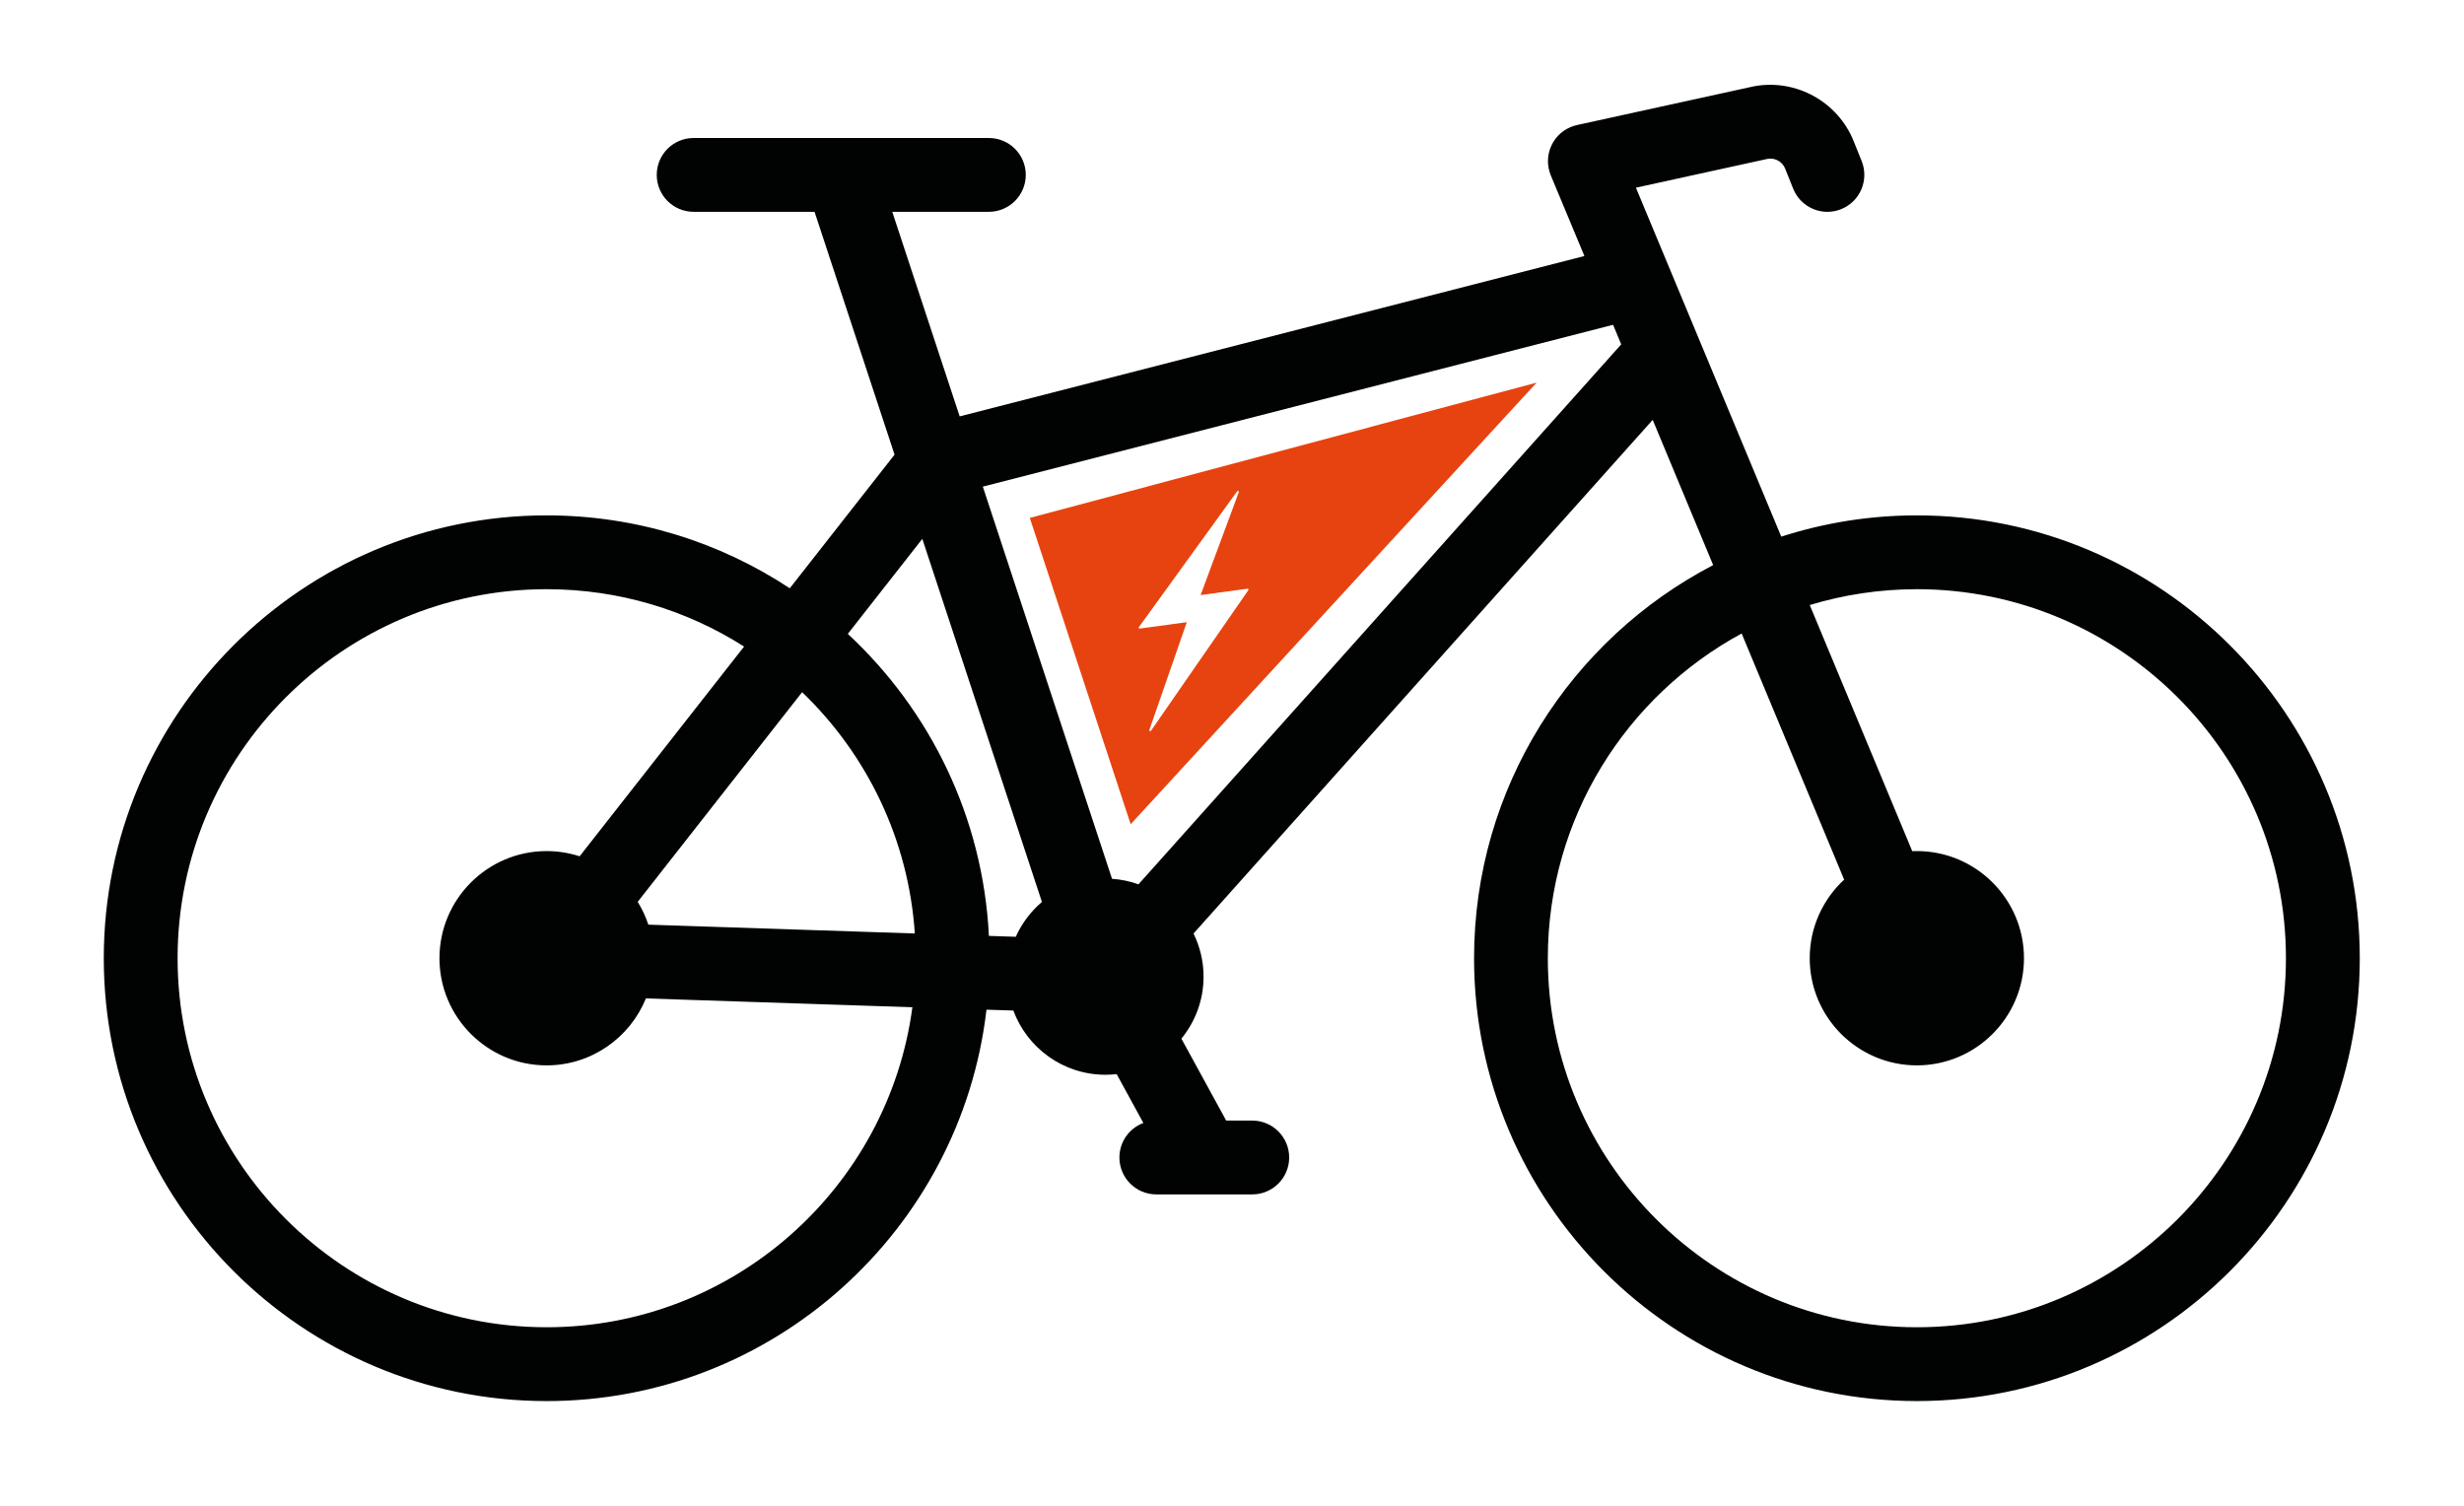 <?xml version="1.0" encoding="utf-8"?>
<!-- Generator: Adobe Illustrator 16.0.0, SVG Export Plug-In . SVG Version: 6.00 Build 0)  -->
<!DOCTYPE svg PUBLIC "-//W3C//DTD SVG 1.1//EN" "http://www.w3.org/Graphics/SVG/1.1/DTD/svg11.dtd">
<svg version="1.1" xmlns="http://www.w3.org/2000/svg" xmlns:xlink="http://www.w3.org/1999/xlink" x="0px" y="0px" width="180px"
	 height="110px" viewBox="0 0 180 110" enable-background="new 0 0 180 110" xml:space="preserve">
<g id="Calque_1" display="none">
	<g display="inline">
		<path fill="#E74310" d="M109.037,12.3c-0.083-0.054-0.193-0.038-0.259,0.038L84.885,40.037c-0.054,0.061-0.063,0.146-0.029,0.218
			c0.035,0.071,0.11,0.116,0.188,0.111l10.35-0.51L85.258,62.572c-0.041,0.094-0.01,0.199,0.074,0.25
			c0.036,0.024,0.075,0.032,0.114,0.031c0.055-0.003,0.107-0.027,0.145-0.071l23.771-28.751c0.05-0.061,0.06-0.145,0.025-0.215
			c-0.035-0.072-0.107-0.114-0.189-0.11l-10.301,0.507l10.212-21.661C109.152,12.462,109.121,12.354,109.037,12.3z"/>
		<path fill="#010202" d="M142.216,41.928c-2.986,0-5.871,0.426-8.611,1.206l-2.893-7.688c0,0,0-0.003-0.002-0.003l-3.215-8.55
			l-5.781-15.373c2.369-0.773,5.746-1.858,7.247-2.262c3.113-0.841,4.779-0.406,5.934,1.547c0.591,1.001,0.268,2.78-0.249,3.206
			c-1.104,0.91-1.264,2.543-0.355,3.648c0.911,1.105,2.549,1.262,3.648,0.353c2.594-2.134,3.255-6.735,1.42-9.844
			c-2.396-4.052-6.351-5.367-11.746-3.915c-2.563,0.69-9.787,3.089-10.093,3.19c-0.668,0.223-1.219,0.708-1.521,1.343
			c-0.303,0.637-0.336,1.369-0.088,2.029l4.836,12.853c0.185,0.493-0.131,1.029-0.647,1.109l-16.195,2.477l-2.486,5.272l7.705-0.38
			c0.696-0.034,1.347,0.348,1.659,0.969c0.313,0.621,0.227,1.371-0.216,1.909L86.795,63.775c-0.316,0.38-0.779,0.613-1.271,0.637
			c-0.03,0.001-0.06,0.003-0.089,0.003c-0.325,0-0.644-0.092-0.924-0.263c-0.747-0.467-1.037-1.417-0.681-2.215l9.102-20.396
			l-7.811,0.385c-0.708,0.037-1.36-0.353-1.67-0.986c-0.308-0.63-0.211-1.385,0.25-1.921l8.62-9.993L67.639,32.8
			c-0.438,0.067-0.873-0.145-1.09-0.533l-6.2-11.11l10.63-3.342c1.084-0.341,1.728-1.354,1.58-2.478
			c-0.154-1.15-1.174-1.987-2.333-1.987H45.441c-0.841,0-1.612,0.459-2.01,1.199c-0.4,0.739-0.361,1.635,0.099,2.339l4.244,6.477
			c0.429,0.654,1.162,1.033,1.917,1.033c0.227,0,0.457-0.034,0.681-0.105l5.179-1.628l17.616,31.825
			c0.212,0.386,0.047,0.871-0.358,1.046l-7.214,3.1c-4.948-9.273-14.4-15.792-25.419-16.615c-0.001,0-0.006,0-0.01,0
			c-0.236-0.018-0.474-0.034-0.71-0.046c-0.113-0.004-0.227-0.01-0.343-0.015c-0.183-0.007-0.363-0.017-0.547-0.02
			c-0.272-0.007-0.544-0.01-0.817-0.01c-0.049,0-0.098,0.001-0.146,0.001c-0.024,0-0.047-0.001-0.071-0.001
			c-0.057,0.001-0.116,0.003-0.175,0.003C20.156,42.143,6.28,56.147,6.28,73.396c0,17.379,14.089,31.47,31.468,31.47
			c0.011,0,0.023,0,0.033,0c0.01,0,0.021,0,0.03,0c16.479,0,30.031-12.735,31.354-28.878h7.587c0.713,2.732,2.517,5.023,4.927,6.373
			l-1.446,5.566H76.76c-1.396,0-2.596,1.072-2.662,2.465c-0.071,1.488,1.116,2.719,2.588,2.719h5.543c0.004,0,0.008,0,0.012,0
			c0.003,0,0.006,0,0.008,0h5.468c1.397,0,2.597-1.073,2.665-2.467c0.069-1.487-1.116-2.717-2.588-2.717h-2.207l1.106-4.259
			c5.66-0.006,10.262-4.611,10.262-10.272c0-1.683-0.414-3.266-1.133-4.667l30.951-27.557c0.198-0.177,0.515-0.1,0.609,0.15
			l1.369,3.637c-10.726,5.099-18.131,16.085-18.004,28.76c0.171,17.082,14.113,31,31.199,31.145
			c17.476,0.146,31.736-14.025,31.736-31.468C173.685,56.045,159.568,41.928,142.216,41.928z M37.812,99.683
			c-14.495,0-26.285-11.791-26.285-26.286c0-14.494,11.79-26.286,26.285-26.286c9.888,0,18.515,5.49,23.002,13.58l-17.842,7.668
			c-1.311-1.345-3.137-2.184-5.161-2.184c-3.979,0-7.218,3.241-7.218,7.221c0,3.98,3.239,7.22,7.218,7.22
			c3.068,0,5.687-1.925,6.731-4.628h19.426C62.664,89.271,51.433,99.683,37.812,99.683z M49.161,71.762
			c-0.968,0-1.238-1.329-0.346-1.707l13.715-5.797c0.881,2.387,1.412,4.911,1.568,7.504H49.161z M75.27,71.762h-6.095
			c-0.169-3.32-0.856-6.505-1.979-9.478l6.73-2.844c0.553-0.235,1.175,0.139,1.232,0.735l0.997,10.617
			C76.203,71.313,75.794,71.762,75.27,71.762z M142.216,99.683c-14.492,0-26.285-11.791-26.285-26.286
			c0-10.32,5.979-19.266,14.654-23.564l6.836,18.181c-1.482,1.323-2.424,3.243-2.424,5.383c0,3.98,3.237,7.22,7.219,7.22
			c3.982,0,7.22-3.239,7.22-7.22c0-3.961-3.209-7.186-7.166-7.217l-6.836-18.177c2.165-0.579,4.438-0.891,6.782-0.891
			c14.496,0,26.287,11.792,26.287,26.286C168.503,87.892,156.712,99.683,142.216,99.683z"/>
	</g>
</g>
<g id="Calque_2" display="none">
	<g display="inline">
		<path fill="#010202" d="M141.082,36.977c-5.822,0-11.288,1.546-16.021,4.238c-1.341-6.004-2.42-12.909-3.195-20.586
			c0-0.014-0.003-0.027-0.003-0.041c-0.321-3.172-0.588-6.477-0.797-9.902h12.394c4.31,0,9.344,1.594,9.344,6.088
			c0,5.297-5.205,6.09-8.304,6.09c-1.148,0-2.076,0.928-2.076,2.074s0.928,2.076,2.076,2.076c7.68,0,12.449-3.923,12.449-10.24
			c0-6.124-5.419-10.24-13.489-10.24h-14.597c-0.021,0-0.033,0.006-0.055,0.006c-0.021,0.001-0.039-0.003-0.058,0
			c-0.052,0.001-0.098,0.016-0.146,0.023c-0.076,0.008-0.146,0.017-0.217,0.031c-0.064,0.017-0.125,0.04-0.188,0.059
			c-0.066,0.023-0.133,0.044-0.196,0.073c-0.063,0.029-0.117,0.061-0.174,0.095c-0.058,0.034-0.118,0.066-0.171,0.106
			c-0.055,0.037-0.102,0.081-0.152,0.124c-0.051,0.044-0.101,0.086-0.147,0.137c-0.046,0.047-0.085,0.099-0.124,0.15
			c-0.042,0.053-0.086,0.105-0.121,0.163c-0.036,0.056-0.063,0.115-0.093,0.174c-0.03,0.06-0.063,0.119-0.087,0.182
			c-0.024,0.063-0.045,0.13-0.062,0.196c-0.018,0.064-0.037,0.127-0.05,0.193c-0.011,0.071-0.016,0.144-0.021,0.216
			c-0.003,0.051-0.015,0.098-0.015,0.15c0,0.018,0.005,0.035,0.006,0.054c0,0.019-0.004,0.038-0.003,0.056
			c0.154,2.822,0.427,6.866,0.906,11.559l-0.279,0.493H67.594L61.99,10.686h7.334c1.146,0,2.076-0.929,2.076-2.075
			c0-1.148-0.93-2.078-2.076-2.078H51.128c-1.147,0-2.075,0.93-2.075,2.078c0,1.146,0.928,2.075,2.075,2.075h6.113l6.741,12.132
			L53.565,40.494c-4.414-2.243-9.402-3.517-14.684-3.517c-17.931,0-32.519,14.587-32.519,32.518c0,17.933,14.587,32.52,32.519,32.52
			c17.233,0,31.369-13.477,32.444-30.443h12.296c0.939,3.922,4.466,6.85,8.672,6.85c4.922,0,8.926-4.004,8.926-8.926
			c0-2.578-1.106-4.896-2.856-6.525l20.148-35.694c0.698,5.246,1.649,10.882,2.936,16.321c-7.822,5.944-12.884,15.339-12.884,25.899
			c0,17.933,14.587,32.52,32.519,32.52S173.6,87.427,173.6,69.494C173.6,51.563,159.014,36.977,141.082,36.977z M66.321,27.026
			l19.949,35.902c-1.289,1.183-2.226,2.735-2.649,4.491H71.325c-0.652-10.308-6.123-19.326-14.185-24.817L66.321,27.026z
			 M43.206,67.419c-0.101-0.207-0.21-0.41-0.338-0.601L55.027,46.19c6.844,4.756,11.497,12.441,12.136,21.229H43.206z
			 M38.881,97.863c-15.642,0-28.367-12.727-28.367-28.369c0-15.641,12.726-28.366,28.367-28.366c4.513,0,8.779,1.063,12.572,2.947
			L39.291,64.715c-0.137-0.012-0.272-0.021-0.41-0.021c-2.651,0-4.801,2.149-4.801,4.801c0,2.65,2.15,4.802,4.801,4.802
			c1.907,0,3.548-1.115,4.325-2.726h23.957C66.097,86.246,53.824,97.863,38.881,97.863z M92.294,60.569
			c-0.832,0-1.634,0.123-2.398,0.336L69.901,24.924h45.17L94.75,60.92C93.969,60.698,93.146,60.569,92.294,60.569z M141.082,97.863
			c-15.641,0-28.368-12.727-28.368-28.369c0-8.577,3.834-16.274,9.871-21.479c3.077,10.992,7.726,20.404,14.725,22.899
			c0.579,1.528,2.042,2.62,3.772,2.62c2.232,0,4.043-1.81,4.043-4.041s-1.811-4.042-4.043-4.042c-1.17,0-2.22,0.51-2.959,1.306
			c-4.818-2.173-8.976-9.696-12.039-21.325c4.353-2.724,9.495-4.304,14.998-4.304c15.645,0,28.367,12.725,28.367,28.366
			C169.449,85.137,156.727,97.863,141.082,97.863z"/>
		<path fill="#E74310" d="M110.29,26.335H74.847c-0.901,0-1.469,0.97-1.028,1.755l1.241,2.21H64.726
			c-2.378,0-4.605,1.274-5.812,3.324L38.742,67.929c-0.823,0.051-1.473,0.73-1.473,1.565c0,0.867,0.704,1.571,1.57,1.571
			c0.869,0,1.573-0.704,1.573-1.571c0-0.242-0.059-0.47-0.157-0.675l20.173-34.304c0.892-1.516,2.538-2.458,4.298-2.458h11.321
			l1.885,3.365c0.208,0.371,0.603,0.6,1.027,0.6h27.324c0.429,0,0.826-0.235,1.032-0.612l4.01-7.332
			C111.753,27.294,111.185,26.335,110.29,26.335z M94.776,26.928l-1.965,3.684h1.8c0.012,0,0.025,0.008,0.032,0.02
			c0.005,0.012,0.003,0.027-0.007,0.037l-4.386,4.801c-0.006,0.008-0.016,0.011-0.024,0.011c0,0-0.014-0.002-0.02-0.005
			c-0.015-0.01-0.02-0.03-0.012-0.044l1.96-3.869h-1.807c-0.012,0-0.025-0.008-0.031-0.02c-0.005-0.013-0.003-0.028,0.007-0.039
			l4.396-4.616c0.012-0.014,0.031-0.016,0.045-0.005C94.78,26.894,94.786,26.915,94.776,26.928z"/>
	</g>
</g>
<g id="Calque_3">
	<g>
		<path fill="#010202" d="M140.033,37.649c-3.455,0-6.783,0.547-9.908,1.554l-10.618-25.492l9.65-2.113
			c0.531-0.078,1.054,0.221,1.253,0.723l0.583,1.458c0.422,1.054,1.435,1.696,2.504,1.696c0.334,0,0.672-0.063,1.001-0.195
			c1.382-0.553,2.052-2.122,1.504-3.504l-0.586-1.458c-1.149-2.876-4.197-4.566-7.245-4.021c-0.033,0.006-0.069,0.012-0.103,0.02
			l-12.867,2.818c-0.03,0.006-0.058,0.016-0.084,0.023c-0.052,0.013-0.101,0.024-0.148,0.04c-0.051,0.016-0.097,0.034-0.145,0.053
			c-0.03,0.01-0.057,0.018-0.081,0.028c-0.01,0.003-0.018,0.009-0.023,0.012c-0.055,0.023-0.108,0.05-0.161,0.076
			c-0.027,0.015-0.056,0.028-0.084,0.042c-0.049,0.027-0.096,0.057-0.142,0.086c-0.029,0.019-0.062,0.037-0.09,0.057
			c-0.039,0.027-0.074,0.056-0.111,0.085c-0.034,0.025-0.071,0.051-0.101,0.079c-0.03,0.025-0.058,0.053-0.087,0.079
			c-0.036,0.033-0.071,0.066-0.106,0.102c-0.023,0.024-0.045,0.05-0.066,0.075c-0.036,0.04-0.071,0.079-0.105,0.122
			c-0.02,0.026-0.038,0.052-0.058,0.079c-0.033,0.043-0.063,0.086-0.095,0.13c-0.019,0.032-0.036,0.064-0.056,0.097
			c-0.024,0.042-0.048,0.082-0.071,0.125c-0.021,0.039-0.037,0.081-0.057,0.122c-0.017,0.037-0.034,0.072-0.048,0.11
			c-0.021,0.046-0.038,0.094-0.053,0.143c-0.012,0.034-0.026,0.066-0.036,0.101c-0.014,0.049-0.025,0.099-0.036,0.149
			c-0.009,0.034-0.019,0.069-0.026,0.104c-0.008,0.048-0.013,0.094-0.019,0.141c-0.008,0.042-0.015,0.082-0.019,0.12
			c-0.003,0.042-0.005,0.084-0.006,0.125c-0.003,0.047-0.006,0.096-0.006,0.145c0,0.034,0.003,0.069,0.003,0.104
			c0.004,0.056,0.006,0.11,0.013,0.166c0.003,0.032,0.009,0.063,0.015,0.093c0.008,0.059,0.014,0.117,0.027,0.176
			c0.002,0.007,0.004,0.015,0.006,0.024c0.005,0.027,0.016,0.054,0.022,0.083c0.011,0.05,0.024,0.1,0.04,0.149
			c0.016,0.048,0.033,0.095,0.05,0.142c0.011,0.03,0.021,0.057,0.03,0.086l2.457,5.894L70.106,30.418l-4.925-14.945h7.057
			c1.489,0,2.696-1.208,2.696-2.696c0-1.49-1.207-2.696-2.696-2.696H61.423c-0.006,0-0.011,0-0.019,0H50.671
			c-1.489,0-2.695,1.206-2.695,2.696c0,1.488,1.206,2.696,2.695,2.696h8.833l5.845,17.74l-7.654,9.762
			c-5.103-3.366-11.208-5.326-17.763-5.326C22.094,37.649,7.581,52.161,7.581,70c0,17.838,14.513,32.351,32.352,32.351
			c16.567,0,30.263-12.519,32.131-28.592l1.964,0.063c1.011,2.737,3.644,4.691,6.727,4.691c0.277,0,0.551-0.018,0.82-0.046
			l1.95,3.568c-1.021,0.382-1.75,1.367-1.75,2.522c0,1.488,1.208,2.696,2.697,2.696h3.498c0.003,0,0.007,0,0.009,0s0.006,0,0.008,0
			h3.494c1.489,0,2.696-1.208,2.696-2.696c0-1.489-1.207-2.697-2.696-2.697h-1.905l-3.272-5.984c1.01-1.235,1.619-2.814,1.619-4.53
			c0-1.128-0.267-2.199-0.733-3.151l33.543-37.523l4.418,10.609c-10.37,5.396-17.468,16.242-17.468,28.718
			c0,17.838,14.511,32.351,32.352,32.351c17.837,0,32.352-14.513,32.352-32.351C172.385,52.161,157.87,37.649,140.033,37.649z
			 M67.377,39.365l8.738,26.524c-0.812,0.691-1.469,1.559-1.909,2.544l-1.964-0.064c-0.433-8.695-4.319-16.497-10.308-22.063
			L67.377,39.365z M47.363,67.548c-0.194-0.589-0.456-1.147-0.778-1.666l12.011-15.318c4.704,4.519,7.774,10.72,8.233,17.628
			L47.363,67.548z M39.933,96.958c-14.865,0-26.959-12.094-26.959-26.958c0-14.866,12.094-26.958,26.959-26.958
			c5.301,0,10.25,1.537,14.424,4.19L42.344,62.554c-0.761-0.247-1.57-0.381-2.412-0.381c-4.315,0-7.828,3.513-7.828,7.828
			c0,4.316,3.512,7.827,7.828,7.827c3.278,0,6.088-2.026,7.253-4.891l19.467,0.645C64.896,86.757,53.584,96.958,39.933,96.958z
			 M83.168,64.602c-0.61-0.222-1.258-0.358-1.932-0.402l-9.439-28.651l46.042-11.822l0.594,1.429L83.168,64.602z M140.033,96.958
			c-14.866,0-26.961-12.094-26.961-26.958c0-10.235,5.733-19.157,14.159-23.722l7.488,17.98c-1.545,1.431-2.516,3.475-2.516,5.742
			c0,4.316,3.512,7.827,7.829,7.827c4.316,0,7.824-3.511,7.824-7.827c0-4.315-3.508-7.828-7.824-7.828
			c-0.115,0-0.227,0.005-0.338,0.008l-7.488-17.981c2.478-0.75,5.103-1.157,7.826-1.157c14.864,0,26.96,12.092,26.96,26.958
			C166.993,84.864,154.897,96.958,140.033,96.958z"/>
		<path fill="#E74310" d="M75.23,37.834l7.368,22.377l29.656-32.261L75.23,37.834z M84.081,53.384
			c-0.011,0.014-0.027,0.026-0.047,0.026c-0.012,0.002-0.026,0-0.038-0.006c-0.029-0.014-0.044-0.051-0.033-0.081l2.734-7.871
			l-3.438,0.466c-0.027,0.005-0.053-0.009-0.065-0.032c-0.016-0.022-0.013-0.051,0.003-0.071l7.182-9.928
			c0.021-0.027,0.057-0.036,0.087-0.021c0.029,0.017,0.043,0.052,0.031,0.084l-2.79,7.52l3.423-0.464
			c0.025-0.003,0.053,0.01,0.065,0.032c0.014,0.023,0.013,0.05,0,0.072L84.081,53.384z"/>
	</g>
</g>
<g id="Calque_4" display="none">
	<g display="inline">
		<path fill="#E74310" d="M125.985,44.175c1.143,1.159,1.128,3.024-0.032,4.167c-5.017,4.938-7.775,11.534-7.775,18.571
			c0,14.374,11.692,26.066,26.063,26.066c14.372,0,26.065-11.692,26.065-26.066c0-14.372-11.693-26.063-26.065-26.063
			c-1.163,0-2.333,0.076-3.476,0.229c-1.61,0.214-3.093-0.917-3.307-2.532c-0.219-1.611,0.916-3.091,2.527-3.309
			c1.404-0.185,2.833-0.28,4.255-0.28c17.62,0,31.957,14.336,31.957,31.955c0,17.622-14.337,31.958-31.957,31.958
			s-31.956-14.337-31.956-31.958c0-8.628,3.387-16.714,9.537-22.771C122.979,43.002,124.844,43.015,125.985,44.175z"/>
		<path fill="#E74310" d="M11.218,53.058c3.701-7.69,10.176-13.48,18.232-16.302c8.056-2.823,16.728-2.34,24.418,1.361
			c7.777,3.741,13.595,10.301,16.386,18.465c0.525,1.541-0.296,3.215-1.834,3.741c-1.54,0.524-3.213-0.297-3.741-1.836
			c-2.274-6.661-7.022-12.011-13.363-15.062c-6.274-3.018-13.348-3.411-19.92-1.111c-6.57,2.302-11.852,7.026-14.87,13.3
			c-3.018,6.274-3.414,13.348-1.111,19.918c2.302,6.572,7.025,11.854,13.3,14.872c12.951,6.229,28.556,0.763,34.788-12.189
			c0.504-1.049,0.942-2.135,1.301-3.232c0.503-1.545,2.168-2.392,3.715-1.883c1.548,0.505,2.389,2.168,1.883,3.717
			c-0.439,1.343-0.975,2.671-1.592,3.952c-3.7,7.692-10.175,13.483-18.229,16.307c-3.459,1.21-7.031,1.813-10.592,1.813
			c-4.731,0-9.439-1.063-13.83-3.177C18.468,92.01,12.678,85.536,9.854,77.479C7.034,69.423,7.517,60.752,11.218,53.058z"/>
		<path fill="#010202" d="M144.406,60.644c-5.38-10.795-18.198-36.463-24.729-49.197h8.909c0.753,0.06,3.878,0.481,3.878,3.19
			c0,1.627,1.317,2.947,2.946,2.947c1.626,0,2.945-1.32,2.945-2.947c0-6.779-6.221-8.902-9.513-9.078
			c-0.054-0.002-0.102-0.004-0.155-0.004h-13.807c-0.003,0-0.01,0-0.01,0h-0.035c-0.021,0-0.041,0.002-0.064,0.004
			c-0.071,0.001-0.145,0.004-0.218,0.009c-0.034,0.004-0.068,0.009-0.103,0.015c-0.062,0.007-0.121,0.015-0.181,0.027
			c-0.048,0.01-0.091,0.021-0.136,0.032c-0.045,0.012-0.096,0.022-0.143,0.036c-0.055,0.017-0.111,0.037-0.166,0.058
			c-0.035,0.013-0.072,0.023-0.104,0.039c-0.067,0.025-0.13,0.056-0.194,0.088c-0.02,0.01-0.041,0.017-0.062,0.029
			c-0.003,0.002-0.007,0.004-0.007,0.004c-0.067,0.036-0.129,0.073-0.187,0.109c-0.025,0.017-0.051,0.03-0.072,0.045
			c-0.048,0.029-0.086,0.062-0.126,0.093c-0.27,0.198-0.497,0.436-0.677,0.7l-0.008,0.009c-0.026,0.043-0.052,0.086-0.077,0.13
			c-0.021,0.039-0.047,0.077-0.069,0.118c0,0-0.009,0.015-0.014,0.025c-0.125,0.238-0.22,0.496-0.277,0.768v0.002
			c-0.012,0.044-0.015,0.088-0.022,0.131c-0.009,0.054-0.02,0.107-0.023,0.161c-0.003,0.027-0.003,0.054-0.007,0.081
			c-0.003,0.072-0.007,0.146-0.007,0.219c0,0-0.005,0.008-0.005,0.012c0,0.021,0.005,0.042,0.005,0.064
			c0.004,0.073,0.004,0.145,0.011,0.217c0.003,0.035,0.007,0.071,0.013,0.105c0.009,0.06,0.017,0.12,0.028,0.18
			c0.008,0.046,0.021,0.092,0.033,0.138c0.011,0.045,0.021,0.091,0.036,0.139c0.016,0.057,0.037,0.112,0.057,0.168
			c0.013,0.034,0.022,0.069,0.038,0.102c0.027,0.066,0.058,0.13,0.087,0.194c0.012,0.019,0.021,0.041,0.031,0.062
			c0.003,0.009,0.008,0.02,0.017,0.029l0.003,0.01c1.64,3.125,4.288,8.326,7.346,14.373H72.023l-1.304-4.014h4.94
			c1.625,0,2.946-1.317,2.946-2.944c0-1.627-1.32-2.946-2.946-2.946h-16.5c-1.627,0-2.946,1.318-2.946,2.946
			c0,1.627,1.319,2.944,2.946,2.944h5.365l2.369,7.286c0.044,0.407,0.173,0.787,0.365,1.125l11.47,35.288H45.467
			c-1.055-1.979-3.141-3.326-5.541-3.326c-3.464,0-6.273,2.81-6.273,6.272c0,3.468,2.809,6.276,6.273,6.276
			c2.4,0,4.486-1.348,5.541-3.33h37.306l0.01,0.001c0,0,0.016-0.001,0.024-0.001c0.088,0,0.176-0.007,0.265-0.013
			c0.039-0.004,0.074-0.012,0.11-0.018c0.002,0,0.005,0,0.005,0c0.028-0.002,0.054-0.005,0.081-0.01
			c0.03-0.005,0.058-0.01,0.085-0.016c0.045-0.007,0.084-0.021,0.129-0.029c0.048-0.012,0.097-0.023,0.146-0.039
			c0.02-0.006,0.039-0.01,0.06-0.018c0,0,0.005,0,0.009,0c0.016-0.008,0.033-0.016,0.052-0.021l0.009-0.001
			c0.045-0.019,0.094-0.034,0.143-0.054c0.018-0.008,0.039-0.018,0.062-0.025c0.023-0.012,0.048-0.023,0.071-0.035
			c0.041-0.02,0.082-0.037,0.122-0.061c0.019-0.01,0.039-0.02,0.06-0.033c0.028-0.014,0.059-0.031,0.085-0.049
			c0.034-0.018,0.066-0.04,0.101-0.061c0.018-0.013,0.038-0.023,0.056-0.036c0.03-0.024,0.063-0.046,0.093-0.069
			c0.029-0.021,0.055-0.041,0.08-0.061c0.017-0.016,0.033-0.028,0.051-0.042c0.034-0.029,0.063-0.058,0.097-0.088
			c0.016-0.013,0.028-0.024,0.043-0.036l38.702-36.976c5.863,11.657,12.221,24.391,15.616,31.202
			c-0.736,1.025-1.168,2.282-1.168,3.642c0,3.468,2.808,6.276,6.273,6.276c3.467,0,6.275-2.808,6.275-6.276
			C150.517,63.503,147.797,60.733,144.406,60.644z M84.137,61.548L73.938,30.171h43.04L84.137,61.548z"/>
	</g>
</g>
<g id="Calque_5" display="none">
	<g display="inline">
		<path fill="#010202" d="M140.033,37.649c-3.455,0-6.786,0.547-9.908,1.554l-10.618-25.492l9.65-2.113
			c0.531-0.079,1.054,0.221,1.253,0.722l0.583,1.458c0.422,1.054,1.435,1.695,2.504,1.695c0.334,0,0.672-0.062,1.001-0.194
			c1.382-0.553,2.052-2.122,1.504-3.504l-0.586-1.458c-1.149-2.875-4.197-4.566-7.245-4.022c-0.033,0.006-0.069,0.012-0.103,0.02
			l-12.867,2.819c-0.03,0.006-0.058,0.015-0.084,0.023c-0.052,0.012-0.101,0.025-0.148,0.04c-0.051,0.015-0.097,0.034-0.145,0.054
			c-0.03,0.009-0.057,0.017-0.081,0.027c-0.01,0.004-0.018,0.008-0.023,0.011c-0.055,0.023-0.108,0.05-0.161,0.076
			c-0.029,0.015-0.057,0.029-0.084,0.043c-0.049,0.027-0.096,0.057-0.142,0.086c-0.029,0.018-0.062,0.036-0.09,0.058
			c-0.039,0.026-0.074,0.055-0.111,0.083c-0.034,0.026-0.071,0.052-0.101,0.079c-0.03,0.025-0.058,0.053-0.087,0.079
			c-0.036,0.034-0.071,0.066-0.106,0.102c-0.023,0.024-0.045,0.05-0.066,0.075c-0.036,0.039-0.071,0.078-0.105,0.122
			c-0.02,0.026-0.038,0.053-0.058,0.079c-0.033,0.043-0.063,0.086-0.095,0.13c-0.019,0.031-0.036,0.063-0.056,0.097
			c-0.024,0.042-0.048,0.081-0.071,0.124c-0.021,0.04-0.037,0.082-0.057,0.123c-0.017,0.036-0.034,0.072-0.048,0.111
			c-0.021,0.046-0.038,0.093-0.053,0.142c-0.012,0.034-0.026,0.066-0.036,0.101c-0.014,0.048-0.025,0.099-0.036,0.149
			c-0.009,0.035-0.019,0.068-0.026,0.104c-0.008,0.047-0.015,0.093-0.019,0.14c-0.008,0.042-0.015,0.081-0.019,0.121
			c-0.003,0.042-0.005,0.083-0.006,0.124c-0.003,0.048-0.006,0.097-0.006,0.146c0,0.033,0.003,0.068,0.006,0.103
			c0.001,0.055,0.003,0.111,0.01,0.167c0.003,0.031,0.009,0.063,0.015,0.093c0.008,0.058,0.014,0.117,0.027,0.175
			c0.002,0.008,0.004,0.016,0.006,0.025c0.005,0.028,0.016,0.054,0.022,0.082c0.011,0.051,0.024,0.101,0.04,0.149
			c0.016,0.049,0.033,0.096,0.05,0.143c0.011,0.029,0.021,0.057,0.03,0.085l2.457,5.894l-45.64,11.719l-4.924-14.945h7.057
			c1.489,0,2.696-1.208,2.696-2.696s-1.207-2.695-2.696-2.695H61.423c-0.006,0-0.011,0-0.019,0H50.671
			c-1.489,0-2.695,1.207-2.695,2.695s1.206,2.696,2.695,2.696h8.833l5.845,17.74l-7.654,9.762
			c-5.103-3.364-11.208-5.326-17.763-5.326C22.094,37.649,7.581,52.161,7.581,70c0,17.84,14.513,32.351,32.352,32.351
			c16.567,0,30.262-12.518,32.131-28.592l1.964,0.064c1.011,2.736,3.644,4.69,6.727,4.69c0.276,0,0.549-0.018,0.819-0.046
			l1.952,3.568c-1.021,0.384-1.75,1.367-1.75,2.523c0,1.487,1.208,2.695,2.697,2.695h3.499c0.002,0,0.006,0,0.007,0
			c0.003,0,0.007,0,0.009,0h3.494c1.489,0,2.696-1.208,2.696-2.695c0-1.49-1.207-2.698-2.696-2.698h-1.905l-3.272-5.984
			c1.011-1.235,1.619-2.813,1.619-4.528c0-1.13-0.267-2.2-0.734-3.153l33.544-37.522l4.418,10.609
			c-10.37,5.396-17.468,16.242-17.468,28.718c0,17.84,14.511,32.351,32.352,32.351c17.837,0,32.352-14.511,32.352-32.351
			C172.385,52.161,157.87,37.649,140.033,37.649z M39.933,96.96c-14.865,0-26.959-12.094-26.959-26.96
			c0-14.864,12.094-26.958,26.959-26.958c5.301,0,10.25,1.539,14.424,4.192L42.344,62.556c-0.761-0.249-1.57-0.381-2.412-0.381
			c-4.315,0-7.828,3.511-7.828,7.826c0,4.316,3.512,7.827,7.828,7.827c3.278,0,6.088-2.024,7.253-4.89l19.467,0.644
			C64.896,86.759,53.584,96.96,39.933,96.96z M47.363,67.549c-0.194-0.59-0.456-1.147-0.778-1.665l12.011-15.317
			c4.704,4.517,7.774,10.718,8.233,17.626L47.363,67.549z M74.208,68.436l-1.966-0.066c-0.432-8.695-4.317-16.497-10.307-22.063
			l5.443-6.94l8.74,26.524C75.304,66.58,74.648,67.45,74.208,68.436z M140.033,96.96c-14.866,0-26.961-12.094-26.961-26.96
			c0-10.235,5.733-19.157,14.159-23.721l7.488,17.979c-1.545,1.431-2.516,3.477-2.516,5.742c0,4.316,3.512,7.827,7.829,7.827
			c4.316,0,7.824-3.511,7.824-7.827c0-4.315-3.508-7.826-7.824-7.826c-0.115,0-0.227,0.003-0.338,0.006l-7.488-17.979
			c2.478-0.752,5.103-1.159,7.826-1.159c14.864,0,26.96,12.094,26.96,26.958C166.993,84.866,154.897,96.96,140.033,96.96z"/>
		<path fill="#E74310" d="M99.649,27.027c-0.054-0.036-0.124-0.026-0.165,0.024L84.336,44.612c-0.033,0.037-0.04,0.093-0.018,0.137
			c0.022,0.046,0.069,0.073,0.119,0.071l6.562-0.324L84.571,58.9c-0.026,0.057-0.005,0.124,0.048,0.158
			c0.023,0.013,0.049,0.02,0.073,0.017c0.035,0,0.067-0.017,0.091-0.043l15.069-18.227c0.034-0.04,0.038-0.093,0.017-0.137
			c-0.022-0.045-0.068-0.072-0.119-0.071l-6.531,0.323l6.476-13.733C99.722,27.129,99.701,27.061,99.649,27.027z"/>
	</g>
</g>
<g id="Calque_6" display="none">
	<g display="inline">
		<path fill="#010202" d="M145.81,45.729c-2.533,0-4.995,0.313-7.35,0.902l-9.204-26.458l-0.003-0.002l-3.926-11.279
			c-0.073-0.213-0.013-0.383,0.051-0.489c0.068-0.11,0.195-0.247,0.429-0.281C135.89,6.64,142.362,8.59,143.12,13.34
			c0.24,1.485,1.636,2.496,3.121,2.259c1.485-0.239,2.498-1.635,2.259-3.12c-0.618-3.856-3.145-6.918-7.12-8.627
			c-4.053-1.742-9.56-2.118-16.366-1.117c-1.79,0.263-3.354,1.3-4.292,2.846c-0.931,1.539-1.128,3.398-0.536,5.099l2.82,8.104
			c-6.13,0.964-19.896,3.592-35.36,9.567c-4.703,1.816-9.176,3.797-13.407,5.932c-0.029,0.016-0.058,0.031-0.087,0.045
			c-0.279,0.141-0.558,0.283-0.834,0.426l-4.975-18.292h7.33c1.504,0,2.724-1.219,2.724-2.723c0-1.504-1.219-2.724-2.724-2.724
			H53.889c-1.503,0-2.724,1.219-2.724,2.724c0,1.504,1.221,2.723,2.724,2.723h8.81l5.699,20.957
			c-4.373,2.495-8.444,5.171-12.189,8.013c-2.093,1.589-4.084,3.231-5.974,4.924c-4.664-2.93-10.177-4.627-16.079-4.627
			c-16.716,0-30.315,13.599-30.315,30.315c0,16.714,13.599,30.313,30.315,30.313c13.474,0,24.92-8.836,28.854-21.019l16.768,1.578
			c0.632,0.113,1.281,0.176,1.946,0.176c0.761,0,1.502-0.079,2.22-0.225l1.663,3.43h-1.221c-1.504,0-2.722,1.221-2.722,2.723
			c0,1.505,1.218,2.723,2.722,2.723h5.551c0.007,0,0.013,0.002,0.018,0.002s0.008-0.002,0.013-0.002h5.552
			c1.505,0,2.725-1.218,2.725-2.723c0-1.502-1.22-2.723-2.725-2.723h-3.859l-2.818-5.814c2.402-2.027,3.932-5.058,3.932-8.439
			c0-1.67-0.373-3.251-1.038-4.669l34.892-39.678l6.693,16.727c-10.502,4.769-17.823,15.353-17.823,27.62
			c0,16.714,13.599,30.313,30.314,30.313c16.717,0,30.315-13.6,30.315-30.313C176.125,59.328,162.526,45.729,145.81,45.729z
			 M34.155,100.913c-13.713,0-24.87-11.156-24.87-24.868c0-13.714,11.157-24.871,24.87-24.871c4.346,0,8.435,1.123,11.995,3.092
			c-4.616,4.71-8.497,9.775-11.613,15.162l-0.499,0.048c-3.57,0.062-6.455,2.984-6.455,6.568c0,3.582,2.885,6.505,6.455,6.567
			l23.386,2.201C53.872,94.212,44.782,100.913,34.155,100.913z M41.345,68.788c2.747-4.139,5.907-7.899,9.334-11.311
			c2.975,2.65,5.312,6.005,6.745,9.798L41.345,68.788z M63.009,66.748c-1.624-5.031-4.53-9.492-8.332-12.994
			c4.803-4.194,9.985-7.794,15.206-10.868l6.156,22.636L63.009,66.748z M88.625,65.5l-12.5-22.616
			c18.629-13.841,48-18.884,48-18.884l1.053,4.631L88.625,65.5z M145.81,100.913c-13.711,0-24.868-11.156-24.868-24.868
			c0-9.888,5.802-18.445,14.176-22.45l6.324,18.172c-1.08,1.106-1.751,2.614-1.751,4.278c0,3.373,2.745,6.117,6.119,6.117
			s6.119-2.744,6.119-6.117c0-3.113-2.334-5.689-5.348-6.069L140.257,51.8c1.786-0.409,3.645-0.625,5.553-0.625
			c13.714,0,24.87,11.156,24.87,24.871C170.68,89.757,159.523,100.913,145.81,100.913z"/>
		<path fill="#E74310" d="M99.746,30.165c-7.026,0-12.721,5.694-12.721,12.721c0,3.6,1.499,6.852,3.905,9.165l-6.497,7.359
			c-1.103,1.248-1.707,2.853-1.703,4.517l0.016,8.082c-0.13-0.012-0.259-0.021-0.391-0.021c-2.309,0-4.188,1.863-4.224,4.164
			l-42.152-0.703c-0.252-0.775-0.98-1.338-1.839-1.338c-1.068,0-1.935,0.866-1.935,1.936c0,1.065,0.867,1.933,1.935,1.933
			c0.825,0,1.531-0.52,1.807-1.251l42.361,0.705c0.525,1.741,2.139,3.009,4.047,3.009c2.331,0,4.227-1.895,4.227-4.226
			c0-1.736-1.053-3.23-2.554-3.879l-0.018-8.413c-0.003-1.352,0.488-2.653,1.382-3.668l6.504-7.366
			c2.162,1.699,4.887,2.714,7.85,2.714c7.024,0,12.719-5.694,12.719-12.719C112.465,35.859,106.771,30.165,99.746,30.165z"/>
		<path fill="#010202" d="M104.603,33.724c-0.03-0.021-0.071-0.018-0.096,0.009l-9.37,9.849c-0.021,0.021-0.026,0.052-0.016,0.08
			c0.012,0.027,0.039,0.045,0.069,0.045l3.851-0.002l-4.176,8.247c-0.017,0.034-0.006,0.072,0.024,0.095
			c0.012,0.008,0.027,0.013,0.042,0.013c0.02,0,0.039-0.008,0.054-0.023l9.345-10.242c0.019-0.02,0.023-0.052,0.013-0.079
			c-0.012-0.027-0.039-0.043-0.067-0.043l-3.833,0.001l4.183-7.854C104.643,33.785,104.633,33.745,104.603,33.724z"/>
	</g>
</g>
</svg>
